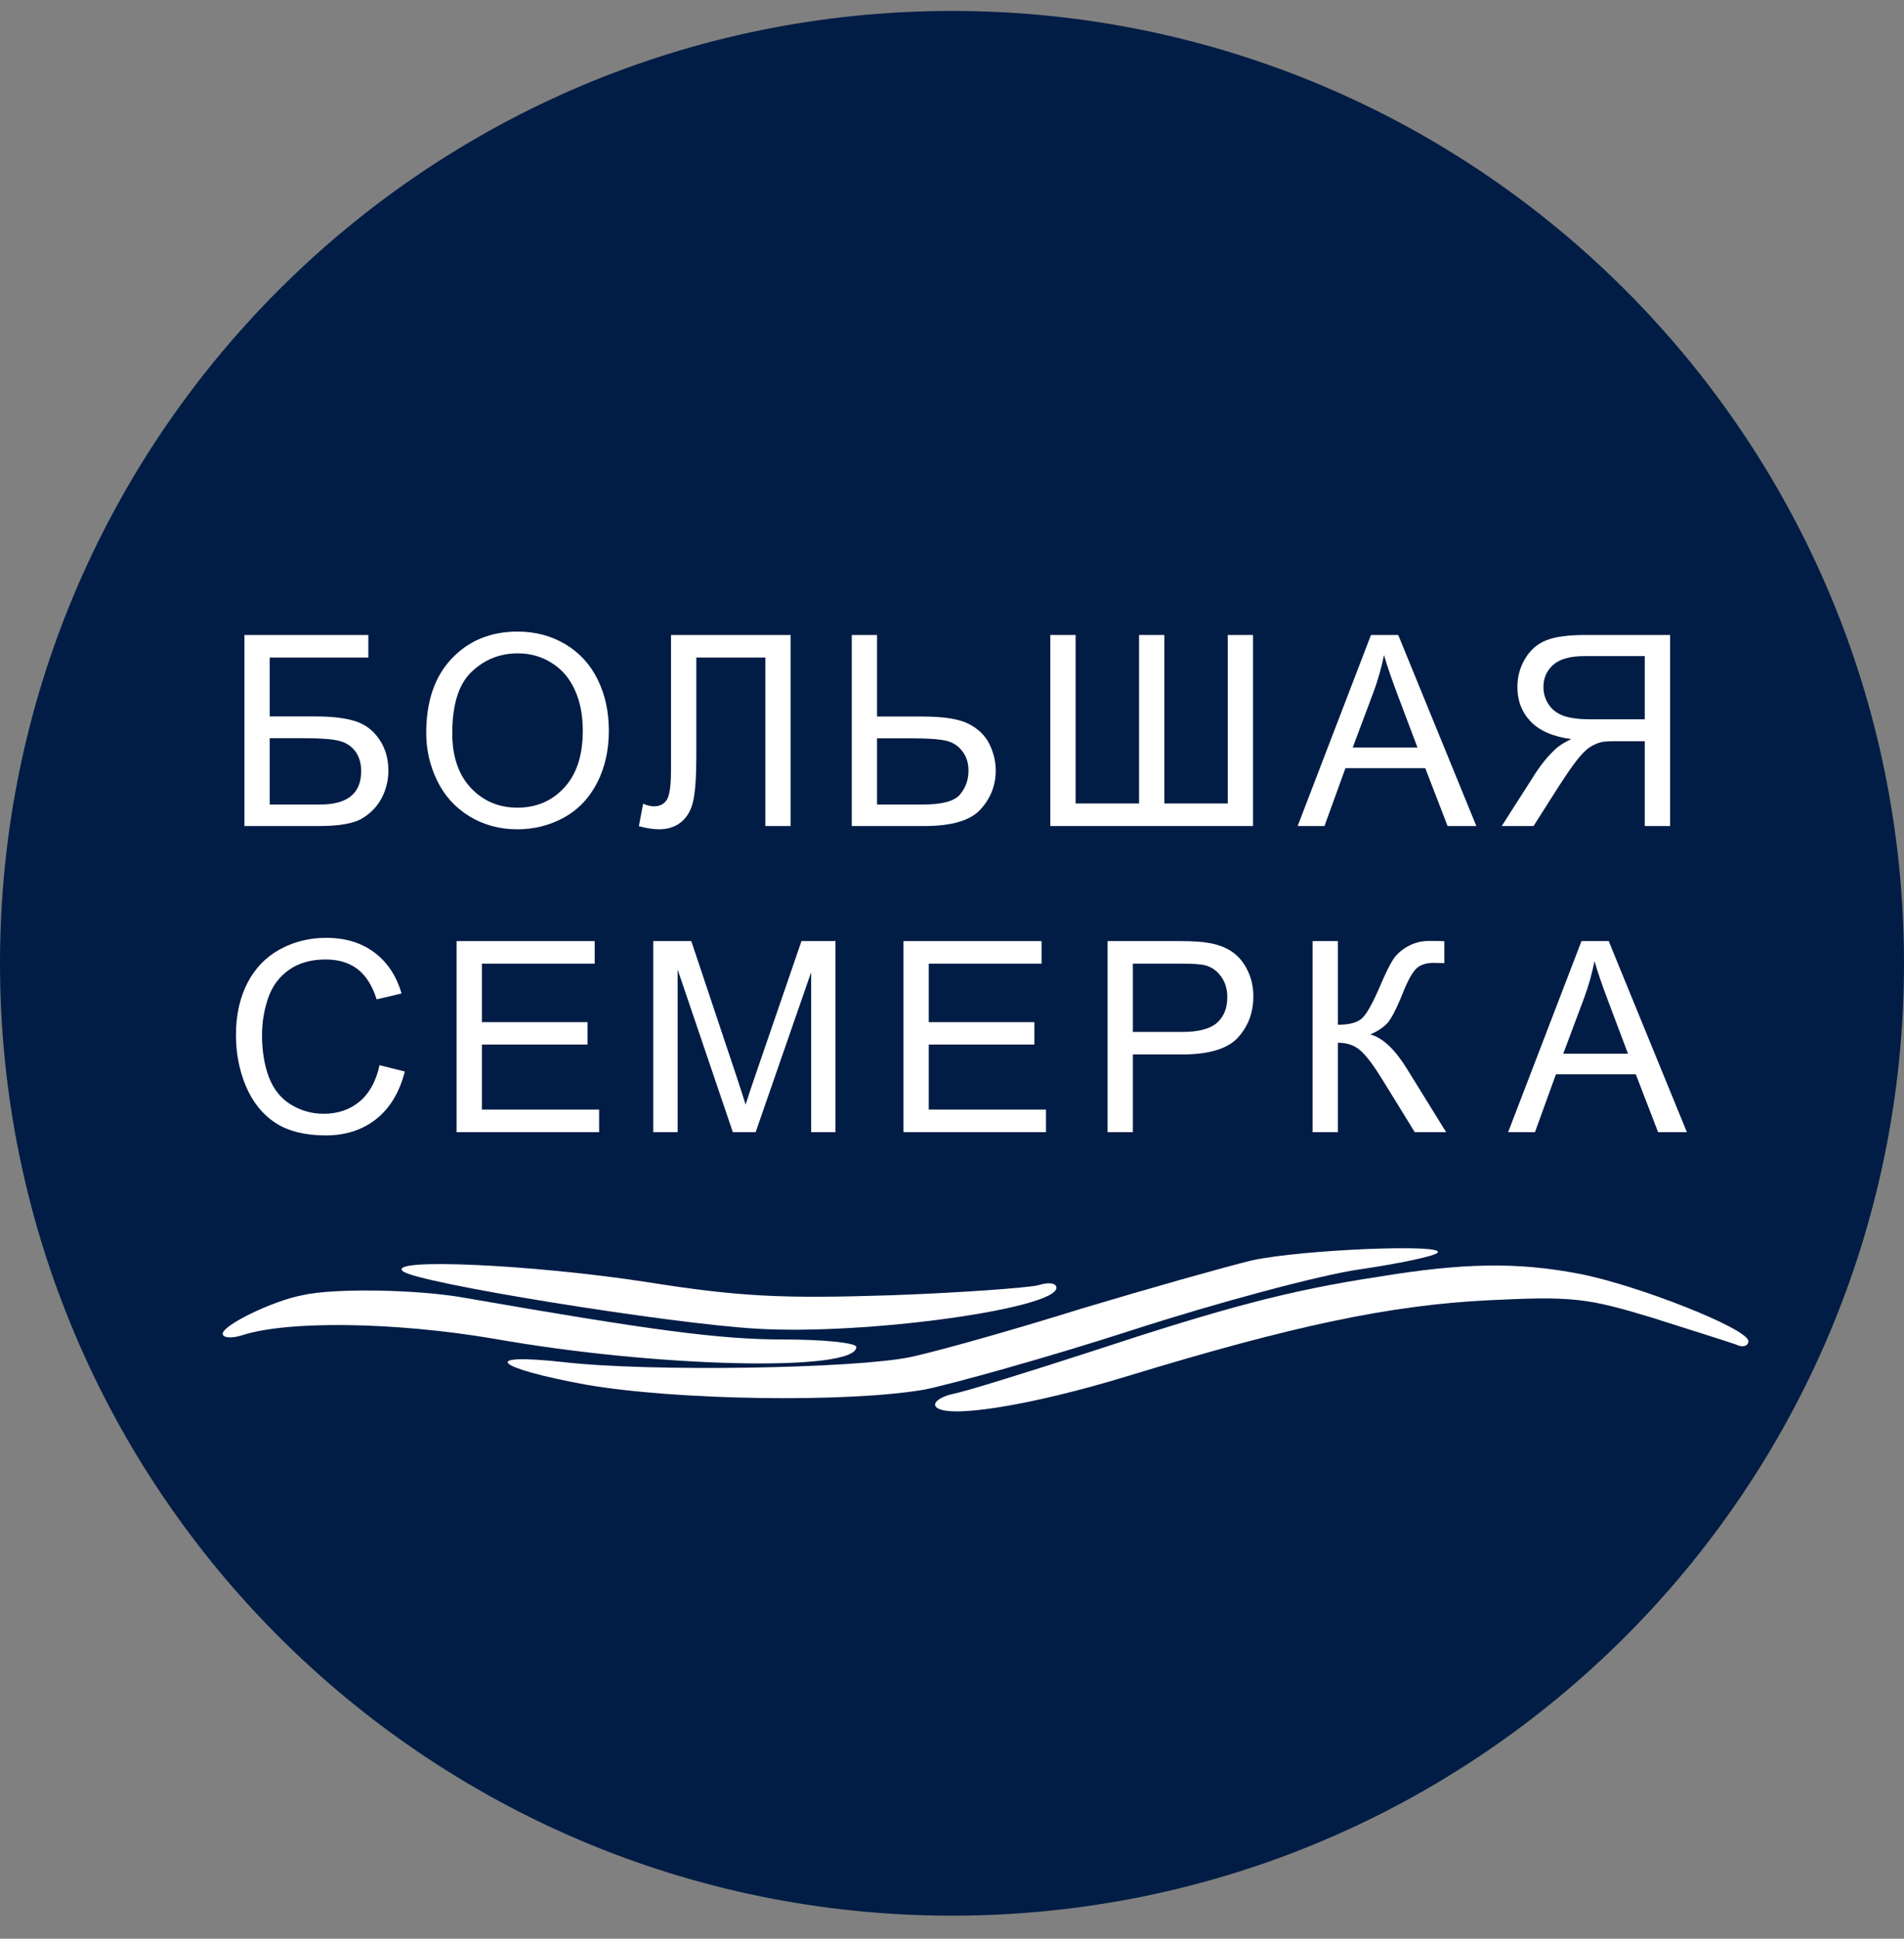 <svg width="56" height="57" viewBox="0 0 56 57" fill="none" xmlns="http://www.w3.org/2000/svg">
<rect x="0" y="0" width="56" height="57" fill="#808080" stroke="none"/>
<g clip-path="url(#clip0_596_1156)">
<path d="M56 28.322C56 12.858 43.464 0.322 28 0.322C12.536 0.322 0 12.858 0 28.322C0 43.786 12.536 56.322 28 56.322C43.464 56.322 56 43.786 56 28.322Z" fill="#011D45"/>
<path d="M36.833 37.053C36.024 37.249 33.768 37.887 31.806 38.475C29.845 39.088 27.589 39.726 26.78 39.898C25.137 40.241 19.055 40.339 16.554 40.045C14.078 39.775 14.543 40.216 17.216 40.707C19.889 41.173 24.941 41.246 27.197 40.854C28.03 40.682 30.777 39.922 33.278 39.113C35.779 38.304 38.795 37.494 39.972 37.323C41.149 37.151 42.203 36.93 42.277 36.832C42.571 36.563 38.329 36.734 36.833 37.053Z" fill="white"/>
<path d="M11.846 37.372C12.214 37.715 19.693 38.917 22.243 39.064C25.456 39.26 31.071 38.475 31.071 37.862C31.071 37.715 30.826 37.691 30.531 37.789C30.213 37.862 28.251 38.01 26.167 38.083C23.028 38.181 21.777 38.132 19.006 37.691C15.647 37.176 11.38 36.98 11.846 37.372Z" fill="white"/>
<path d="M40.511 37.543C37.937 37.936 36.073 38.426 32.052 39.75C30.237 40.339 28.422 40.903 28.055 40.976C27.687 41.05 27.442 41.221 27.515 41.344C27.761 41.736 30.262 41.344 33.155 40.461C38.059 38.965 40.879 38.377 43.748 38.23C46.249 38.107 46.666 38.156 48.604 38.745C49.756 39.113 50.859 39.456 51.056 39.529C51.252 39.627 51.423 39.578 51.423 39.431C51.423 39.063 48.113 37.764 46.421 37.445C44.607 37.102 43.037 37.126 40.511 37.543Z" fill="white"/>
<path d="M8.879 38.083C7.996 38.254 6.55 38.965 6.55 39.211C6.55 39.333 6.795 39.358 7.114 39.26C8.462 38.818 11.626 38.867 14.519 39.358C19.35 40.216 25.186 40.339 25.186 39.603C25.186 39.48 24.229 39.382 23.052 39.382C21.164 39.382 19.154 39.112 13.661 38.156C12.312 37.911 9.811 37.862 8.879 38.083Z" fill="white"/>
<path d="M7.189 18.669H10.833V19.332H7.933V21.064H9.274C9.769 21.064 10.163 21.111 10.454 21.205C10.748 21.3 10.983 21.479 11.159 21.742C11.335 22.002 11.423 22.306 11.423 22.654C11.423 22.937 11.359 23.203 11.232 23.451C11.107 23.696 10.919 23.896 10.668 24.052C10.418 24.208 9.992 24.286 9.389 24.286H7.189V18.669ZM7.933 23.654H9.419C9.82 23.654 10.12 23.572 10.32 23.409C10.522 23.245 10.623 23 10.623 22.673C10.623 22.44 10.565 22.246 10.45 22.09C10.335 21.935 10.175 21.831 9.971 21.78C9.767 21.729 9.418 21.703 8.925 21.703H7.933V23.654Z" fill="white"/>
<path d="M12.536 21.55C12.536 20.618 12.786 19.889 13.287 19.362C13.787 18.834 14.434 18.569 15.225 18.569C15.744 18.569 16.211 18.693 16.628 18.941C17.044 19.189 17.361 19.535 17.578 19.979C17.798 20.421 17.907 20.923 17.907 21.485C17.907 22.055 17.793 22.564 17.563 23.014C17.333 23.463 17.007 23.804 16.586 24.037C16.164 24.267 15.709 24.382 15.222 24.382C14.693 24.382 14.22 24.254 13.804 23.998C13.388 23.743 13.072 23.394 12.858 22.953C12.643 22.511 12.536 22.043 12.536 21.55ZM13.302 21.562C13.302 22.239 13.483 22.772 13.846 23.163C14.211 23.552 14.669 23.746 15.218 23.746C15.777 23.746 16.237 23.549 16.597 23.156C16.96 22.762 17.141 22.204 17.141 21.481C17.141 21.024 17.063 20.625 16.907 20.286C16.754 19.944 16.528 19.679 16.229 19.493C15.933 19.304 15.6 19.209 15.229 19.209C14.703 19.209 14.25 19.39 13.869 19.753C13.491 20.113 13.302 20.716 13.302 21.562Z" fill="white"/>
<path d="M19.736 18.669H23.254V24.286H22.51V19.332H20.48V22.224C20.48 22.812 20.452 23.242 20.395 23.516C20.342 23.789 20.227 24.002 20.051 24.156C19.874 24.306 19.651 24.382 19.38 24.382C19.217 24.382 19.02 24.351 18.79 24.29L18.916 23.631C19.039 23.682 19.144 23.707 19.231 23.707C19.399 23.707 19.526 23.645 19.61 23.52C19.694 23.392 19.736 23.093 19.736 22.623V18.669Z" fill="white"/>
<path d="M25.052 18.669H25.795V21.067H27.136C27.762 21.067 28.215 21.14 28.497 21.286C28.777 21.431 28.979 21.629 29.102 21.88C29.224 22.13 29.286 22.388 29.286 22.654C29.286 23.088 29.138 23.468 28.841 23.795C28.545 24.122 27.993 24.286 27.186 24.286H25.052V18.669ZM25.795 23.654H27.155C27.707 23.654 28.066 23.557 28.232 23.363C28.401 23.166 28.485 22.93 28.485 22.654C28.485 22.429 28.424 22.239 28.301 22.083C28.181 21.924 28.02 21.822 27.818 21.776C27.616 21.73 27.274 21.707 26.791 21.707H25.795V23.654Z" fill="white"/>
<path d="M30.892 18.669H31.636V23.623H33.502V18.669H34.245V23.623H36.111V18.669H36.854V24.286H30.892V18.669Z" fill="white"/>
<path d="M38.166 24.286L40.323 18.669H41.124L43.422 24.286H42.576L41.92 22.585H39.572L38.955 24.286H38.166ZM39.786 21.979H41.691L41.104 20.424C40.926 19.951 40.793 19.563 40.706 19.259C40.634 19.619 40.533 19.977 40.403 20.332L39.786 21.979Z" fill="white"/>
<path d="M49.12 24.286V18.669H46.629C46.129 18.669 45.748 18.72 45.487 18.822C45.227 18.922 45.019 19.099 44.863 19.355C44.707 19.61 44.629 19.892 44.629 20.201C44.629 20.6 44.758 20.936 45.016 21.209C45.274 21.483 45.673 21.656 46.212 21.73C46.015 21.825 45.865 21.918 45.763 22.01C45.546 22.209 45.34 22.458 45.146 22.757L44.169 24.286H45.104L45.848 23.117C46.065 22.78 46.243 22.522 46.384 22.343C46.525 22.165 46.65 22.039 46.759 21.968C46.872 21.896 46.986 21.846 47.1 21.818C47.185 21.8 47.323 21.792 47.514 21.792H48.376V24.286H49.12ZM48.376 21.148H46.779C46.439 21.148 46.173 21.113 45.982 21.044C45.79 20.973 45.645 20.86 45.545 20.707C45.445 20.552 45.395 20.383 45.395 20.201C45.395 19.936 45.491 19.718 45.683 19.546C45.877 19.375 46.182 19.29 46.599 19.29H48.376V21.148Z" fill="white"/>
<path d="M11.163 31.317L11.906 31.504C11.75 32.115 11.469 32.581 11.063 32.903C10.659 33.222 10.165 33.382 9.58 33.382C8.975 33.382 8.482 33.259 8.101 33.014C7.723 32.766 7.435 32.408 7.235 31.941C7.039 31.474 6.94 30.972 6.94 30.435C6.94 29.85 7.052 29.341 7.274 28.907C7.499 28.47 7.817 28.139 8.228 27.914C8.642 27.687 9.096 27.573 9.592 27.573C10.154 27.573 10.626 27.716 11.009 28.002C11.393 28.288 11.659 28.691 11.81 29.209L11.078 29.382C10.948 28.973 10.759 28.675 10.511 28.489C10.264 28.302 9.952 28.209 9.576 28.209C9.145 28.209 8.783 28.313 8.492 28.52C8.204 28.726 8 29.005 7.883 29.355C7.765 29.702 7.707 30.061 7.707 30.431C7.707 30.909 7.776 31.327 7.914 31.684C8.054 32.039 8.271 32.305 8.565 32.481C8.859 32.657 9.177 32.746 9.519 32.746C9.935 32.746 10.288 32.626 10.576 32.386C10.865 32.145 11.06 31.789 11.163 31.317Z" fill="white"/>
<path d="M13.429 33.286V27.669H17.491V28.332H14.173V30.052H17.28V30.711H14.173V32.623H17.621V33.286H13.429Z" fill="white"/>
<path d="M19.213 33.286V27.669H20.332L21.662 31.646C21.784 32.016 21.874 32.294 21.93 32.477C21.994 32.273 22.093 31.973 22.229 31.577L23.573 27.669H24.573V33.286H23.857V28.585L22.225 33.286H21.554L19.93 28.504V33.286H19.213Z" fill="white"/>
<path d="M26.573 33.286V27.669H30.634V28.332H27.316V30.052H30.423V30.711H27.316V32.623H30.764V33.286H26.573Z" fill="white"/>
<path d="M32.576 33.286V27.669H34.695C35.068 27.669 35.352 27.687 35.549 27.723C35.825 27.769 36.056 27.857 36.243 27.987C36.429 28.115 36.578 28.295 36.691 28.527C36.806 28.76 36.863 29.015 36.863 29.294C36.863 29.771 36.711 30.176 36.407 30.508C36.103 30.838 35.554 31.002 34.76 31.002H33.319V33.286H32.576ZM33.319 30.34H34.771C35.252 30.34 35.593 30.25 35.794 30.071C35.996 29.892 36.097 29.641 36.097 29.317C36.097 29.081 36.037 28.881 35.917 28.715C35.799 28.546 35.644 28.435 35.45 28.382C35.324 28.348 35.093 28.332 34.756 28.332H33.319V30.34Z" fill="white"/>
<path d="M38.606 27.669H39.349V30.129C39.689 30.129 39.928 30.064 40.066 29.933C40.204 29.8 40.38 29.484 40.594 28.983C40.75 28.615 40.878 28.356 40.977 28.205C41.08 28.052 41.224 27.924 41.41 27.822C41.597 27.718 41.803 27.665 42.027 27.665C42.313 27.665 42.464 27.668 42.48 27.673V28.317C42.454 28.317 42.404 28.315 42.33 28.313C42.248 28.31 42.199 28.309 42.181 28.309C41.943 28.309 41.767 28.366 41.652 28.481C41.534 28.596 41.4 28.841 41.25 29.217C41.06 29.692 40.901 29.992 40.771 30.117C40.64 30.24 40.484 30.338 40.303 30.412C40.666 30.512 41.023 30.846 41.376 31.416L42.533 33.286H41.61L40.671 31.761C40.413 31.34 40.197 31.051 40.023 30.895C39.85 30.737 39.625 30.657 39.349 30.657V33.286H38.606V27.669Z" fill="white"/>
<path d="M44.357 33.286L46.514 27.669H47.315L49.614 33.286H48.767L48.112 31.585H45.763L45.146 33.286H44.357ZM45.978 30.979H47.882L47.296 29.424C47.117 28.951 46.984 28.563 46.897 28.259C46.826 28.619 46.725 28.977 46.595 29.332L45.978 30.979Z" fill="white"/>
</g>
<defs>
<clipPath id="clip0_596_1156">
<rect width="56" height="56" fill="white" transform="translate(0 0.322)"/>
</clipPath>
</defs>
</svg>
